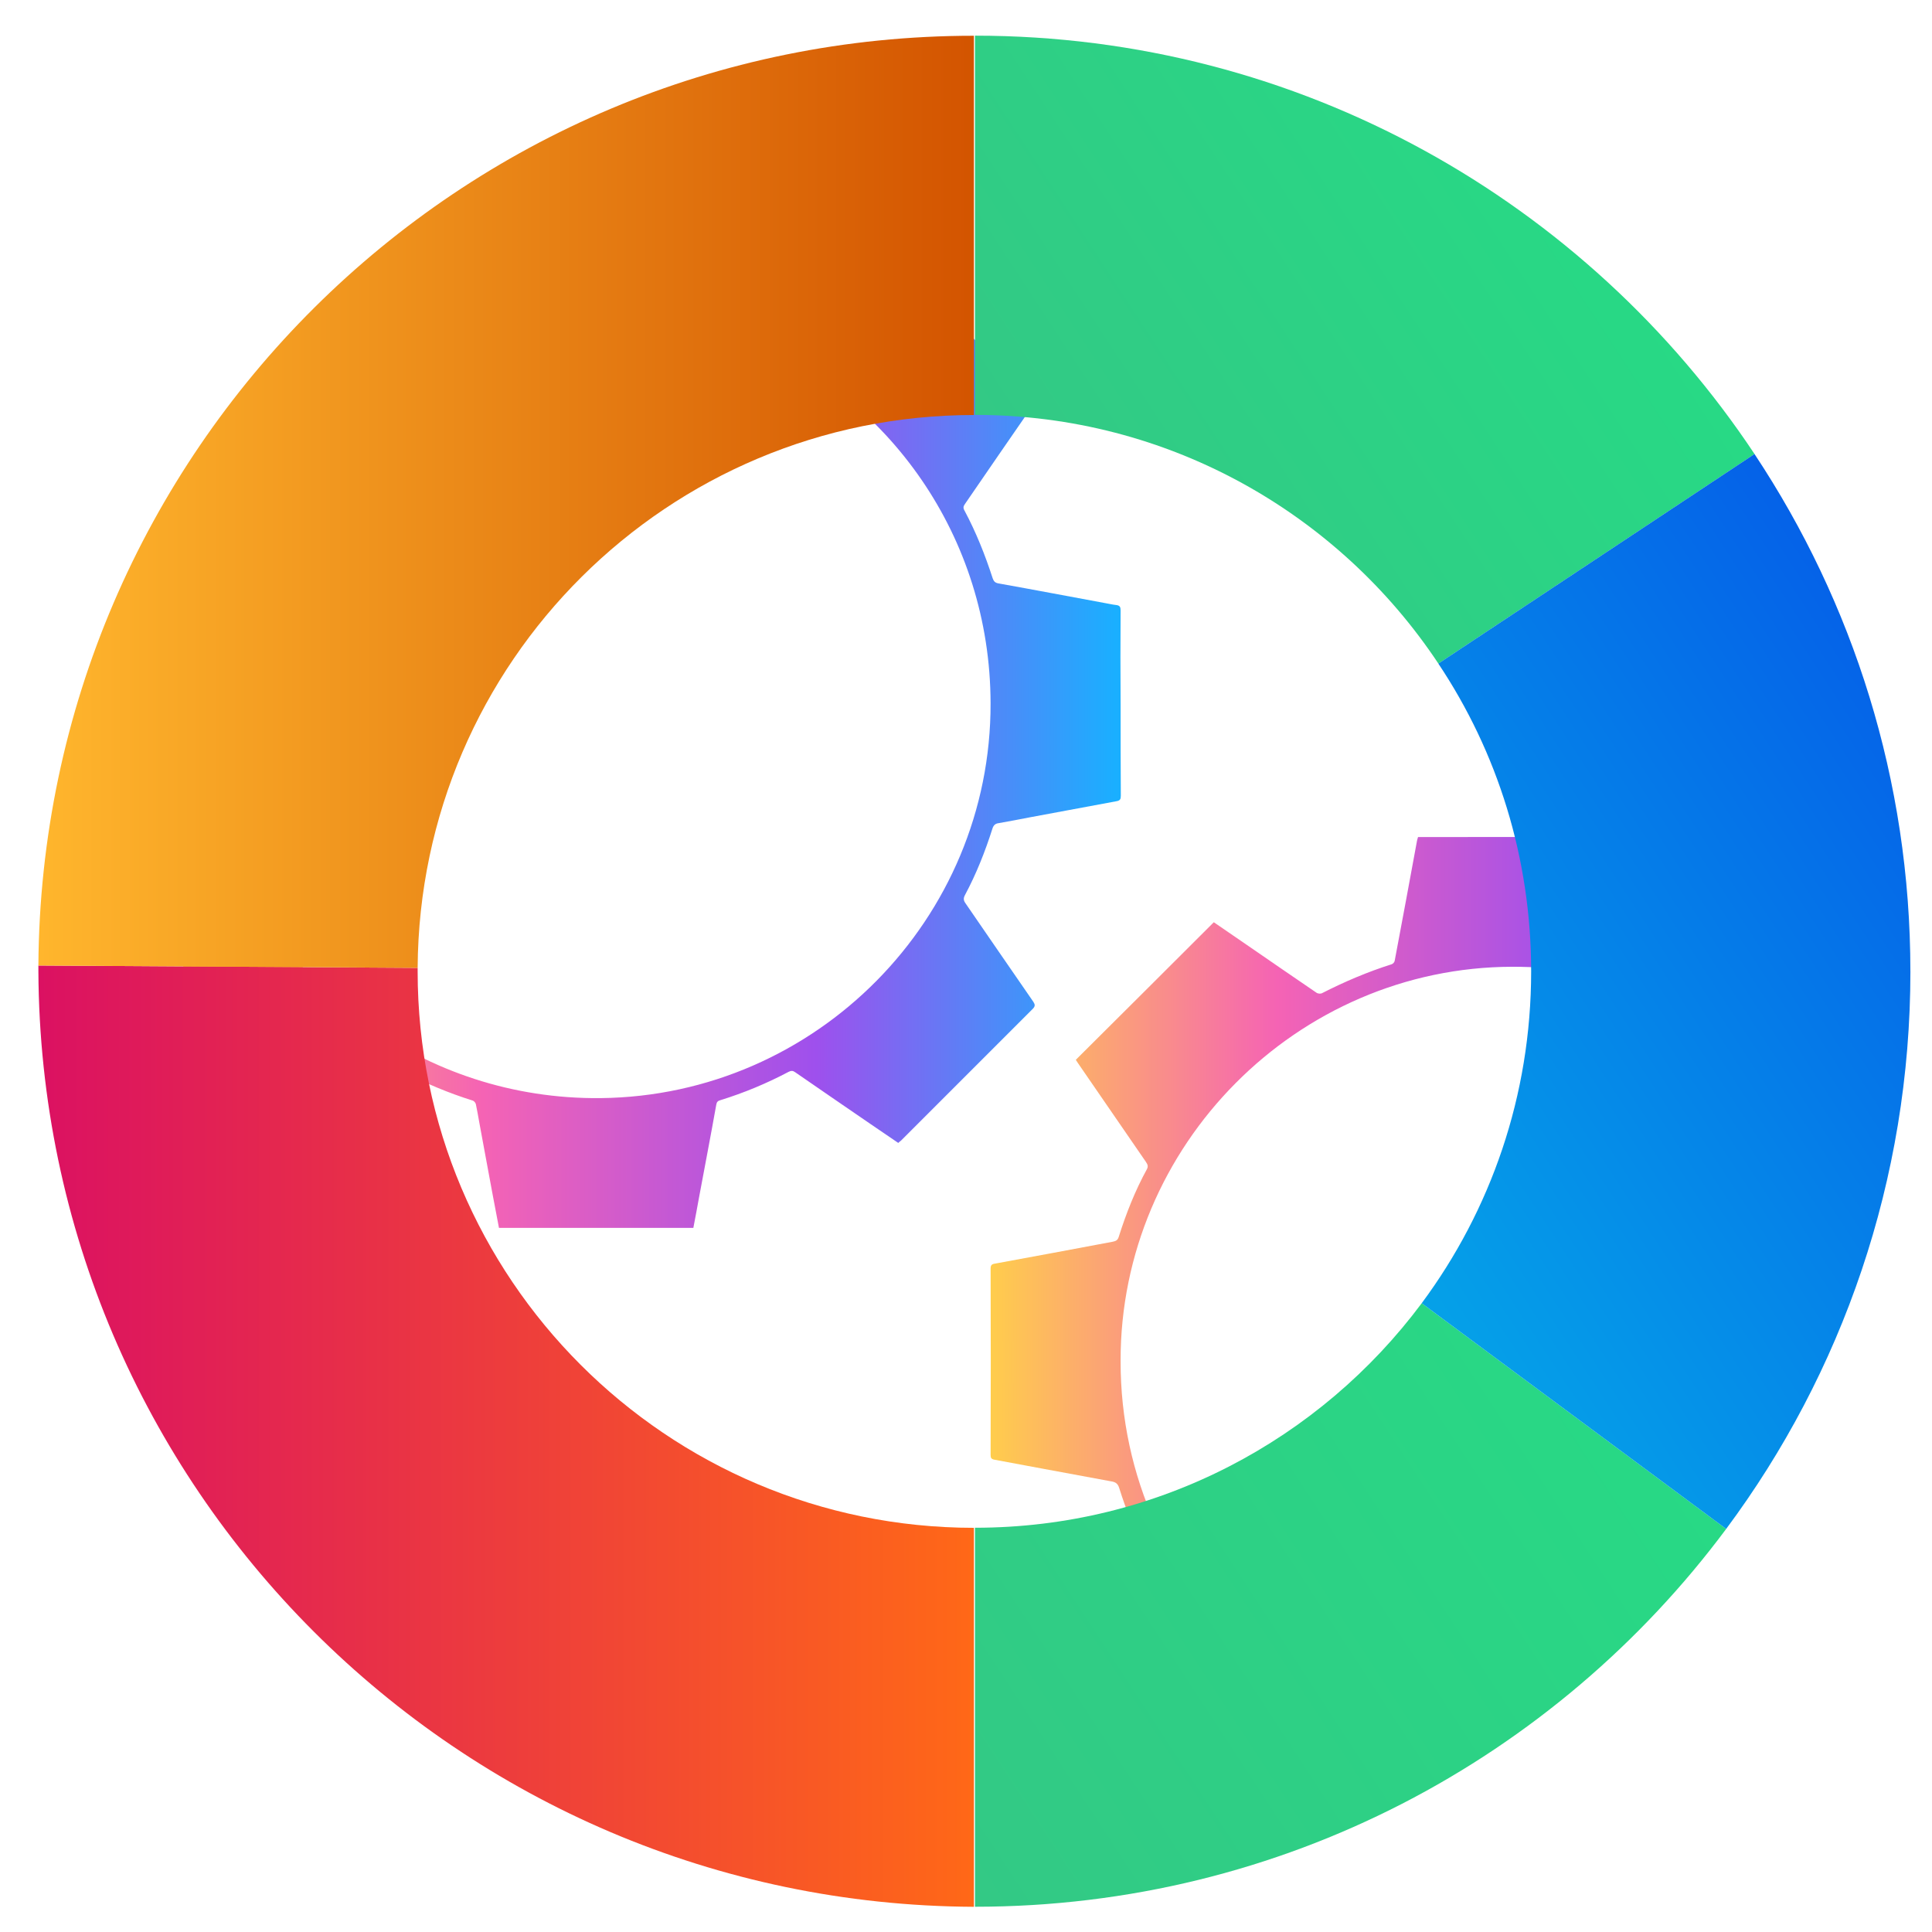 <?xml version="1.0" encoding="UTF-8"?><svg id="Layer_1" xmlns="http://www.w3.org/2000/svg" xmlns:xlink="http://www.w3.org/1999/xlink" viewBox="0 0 100 100"><defs><style>.cls-1{fill:url(#linear-gradient-2);}.cls-2{fill:url(#linear-gradient-6);}.cls-3{fill:url(#linear-gradient-5);}.cls-4{fill:url(#linear-gradient-7);}.cls-5{fill:url(#linear-gradient-3);}.cls-6{fill:url(#linear-gradient);}.cls-7{fill:url(#linear-gradient-4);}</style><linearGradient id="linear-gradient" x1="8.124" y1="38.583" x2="58.012" y2="38.583" gradientUnits="userSpaceOnUse"><stop offset="0" stop-color="#ffcd4c"/><stop offset=".338" stop-color="#f563b4"/><stop offset=".684" stop-color="#9e50ed"/><stop offset=".994" stop-color="#1aafff"/></linearGradient><linearGradient id="linear-gradient-2" x1="51.273" y1="67.017" x2="95.195" y2="67.017" xlink:href="#linear-gradient"/><linearGradient id="linear-gradient-3" x1="16.211" y1="116.035" x2="117.185" y2="49.937" gradientUnits="userSpaceOnUse"><stop offset="0" stop-color="#3dba85"/><stop offset="1" stop-color="#1de885"/></linearGradient><linearGradient id="linear-gradient-4" x1="28.409" y1="40.385" x2="104.648" y2="-9.522" xlink:href="#linear-gradient-3"/><linearGradient id="linear-gradient-5" x1="1.987" y1="74.335" x2="50.409" y2="74.335" gradientUnits="userSpaceOnUse"><stop offset="0" stop-color="#db1162"/><stop offset="1" stop-color="#ff6817"/></linearGradient><linearGradient id="linear-gradient-6" x1="-5013.766" y1="25.974" x2="-4965.344" y2="25.974" gradientTransform="translate(-4963.357) rotate(-180) scale(1 -1)" gradientUnits="userSpaceOnUse"><stop offset="0" stop-color="#d35400"/><stop offset="1" stop-color="#ffb62d"/></linearGradient><linearGradient id="linear-gradient-7" x1="71.141" y1="63.717" x2="103.342" y2="42.638" gradientUnits="userSpaceOnUse"><stop offset="0" stop-color="#05a1e8"/><stop offset="1" stop-color="#0562e8"/></linearGradient></defs><path class="cls-6" d="m58.002,36.422c-.011-1.611-.011-3.223,0-4.823,0-.174-.033-.261-.229-.283-.207-.022-.414-.076-.621-.109-1.829-.337-3.658-.686-5.488-1.013-.163-.033-.229-.109-.283-.261-.392-1.209-.86-2.384-1.459-3.506-.076-.131-.065-.218.022-.338,1.176-1.709,2.352-3.43,3.539-5.139.109-.163.087-.25-.044-.381-2.069-2.069-4.148-4.148-6.217-6.217-.239-.24-.468-.49-.697-.74-.098.065-.152.098-.207.131-1.709,1.176-3.419,2.352-5.128,3.528-.131.098-.24.12-.392.043-.457-.239-.926-.468-1.394-.664l-.871.817c7.48,3.027,12.717,10.311,12.739,18.923.033,11.171-9.026,20.328-20.176,20.448-9.146.098-16.92-5.814-19.631-14.035l-.871.817c.316.947.719,1.851,1.187,2.733.087.152.054.25-.033.381-.936,1.361-1.873,2.733-2.82,4.094-.272.403-.544.806-.806,1.187,2.395,2.384,4.758,4.747,7.143,7.121.033-.022.098-.065.152-.098,1.72-1.187,3.43-2.363,5.15-3.539.076-.054.218-.065.294-.033,1.165.61,2.363,1.11,3.615,1.503.065.022.131.109.152.174.065.305.12.621.174.926.229,1.263.468,2.515.697,3.767.109.577.218,1.143.327,1.72h10.061c.109-.555.207-1.1.305-1.633.294-1.579.599-3.158.882-4.747.022-.142.087-.196.207-.229,1.23-.381,2.406-.871,3.539-1.47.131-.065.218-.065.338.022,1.296.893,2.591,1.786,3.898,2.679l1.437.98c.054-.054.098-.087.142-.12,2.276-2.276,4.551-4.551,6.827-6.827.12-.131.12-.207.022-.359-1.176-1.699-2.341-3.397-3.517-5.107-.098-.142-.109-.251-.022-.414.588-1.1,1.045-2.254,1.426-3.452.054-.163.142-.25.316-.272.544-.098,1.089-.196,1.633-.305,1.481-.272,2.972-.555,4.453-.828.207-.033.24-.109.24-.294-.011-1.579-.011-3.168-.011-4.758Z"/><path class="cls-1" d="m94.781,48.431c-.239-.239-.457-.49-.686-.729-.098.065-.152.098-.207.131-1.709,1.176-3.419,2.341-5.128,3.517-.131.098-.24.131-.403.043-1.132-.599-2.308-1.089-3.528-1.47-.076-.033-.152-.12-.174-.207-.087-.392-.163-.795-.239-1.198-.305-1.655-.61-3.299-.915-4.954-.022-.174-.076-.25-.272-.25-3.201.011-6.391.011-9.592.011h-.239c-.022.076-.044.142-.054.196-.381,2.069-.762,4.138-1.154,6.206-.011.076-.087.163-.163.185-1.241.392-2.439.904-3.593,1.492-.076.044-.218.033-.294-.022-1.165-.795-2.341-1.601-3.506-2.406-.61-.414-1.219-.838-1.807-1.241-2.384,2.384-4.758,4.747-7.143,7.121.033.044.065.098.098.152l3.528,5.128c.076.12.142.218.054.381-.61,1.111-1.078,2.297-1.459,3.506-.054.174-.152.218-.316.25-2.025.381-4.061.762-6.086,1.132-.163.022-.229.076-.229.25.011,3.223.011,6.446,0,9.658,0,.142.033.207.185.239.838.152,1.677.316,2.515.468,1.176.218,2.352.435,3.528.653.218.033.348.098.425.337.37,1.187.838,2.33,1.426,3.43.076.142.054.251-.033.381-.947,1.361-1.884,2.722-2.82,4.094-.272.403-.544.806-.806,1.176,1.546,1.546,3.092,3.092,4.638,4.627l4.301-5.161c-4.083-3.746-6.642-9.124-6.631-15.113-.022-11.16,9.135-20.382,20.273-20.404,4.704-.011,9.026,1.535,12.478,4.148l4.442-5.346-.414-.414Z"/><g><path class="cls-5" d="m73.588,67.454l15.759,11.683c-8.832,11.865-22.953,19.556-38.882,19.556v-19.617c9.475,0,17.87-4.574,23.123-11.622Z"/><path class="cls-7" d="m50.465,21.475V1.846c16.838,0,31.676,8.601,40.35,21.655l-16.365,10.846c-5.144-7.752-13.963-12.872-23.984-12.872Z"/><path class="cls-3" d="m21.617,50.097v.177c0,15.904,12.889,28.799,28.792,28.806v19.616c-26.69-.126-48.296-21.732-48.422-48.422v-.299l19.63.122Z"/><path class="cls-2" d="m50.409,1.851v19.63c-15.833-0-28.695,12.783-28.792,28.616l-19.63-.122C2.144,23.345,23.779,1.843,50.409,1.851Z"/><path class="cls-4" d="m98.882,50.276c0,10.809-3.543,20.806-9.536,28.861l-15.759-11.683c3.567-4.804,5.665-10.737,5.665-17.178,0-5.896-1.759-11.367-4.804-15.929l16.365-10.846c5.095,7.679,8.068,16.875,8.068,26.774Z"/></g></svg>